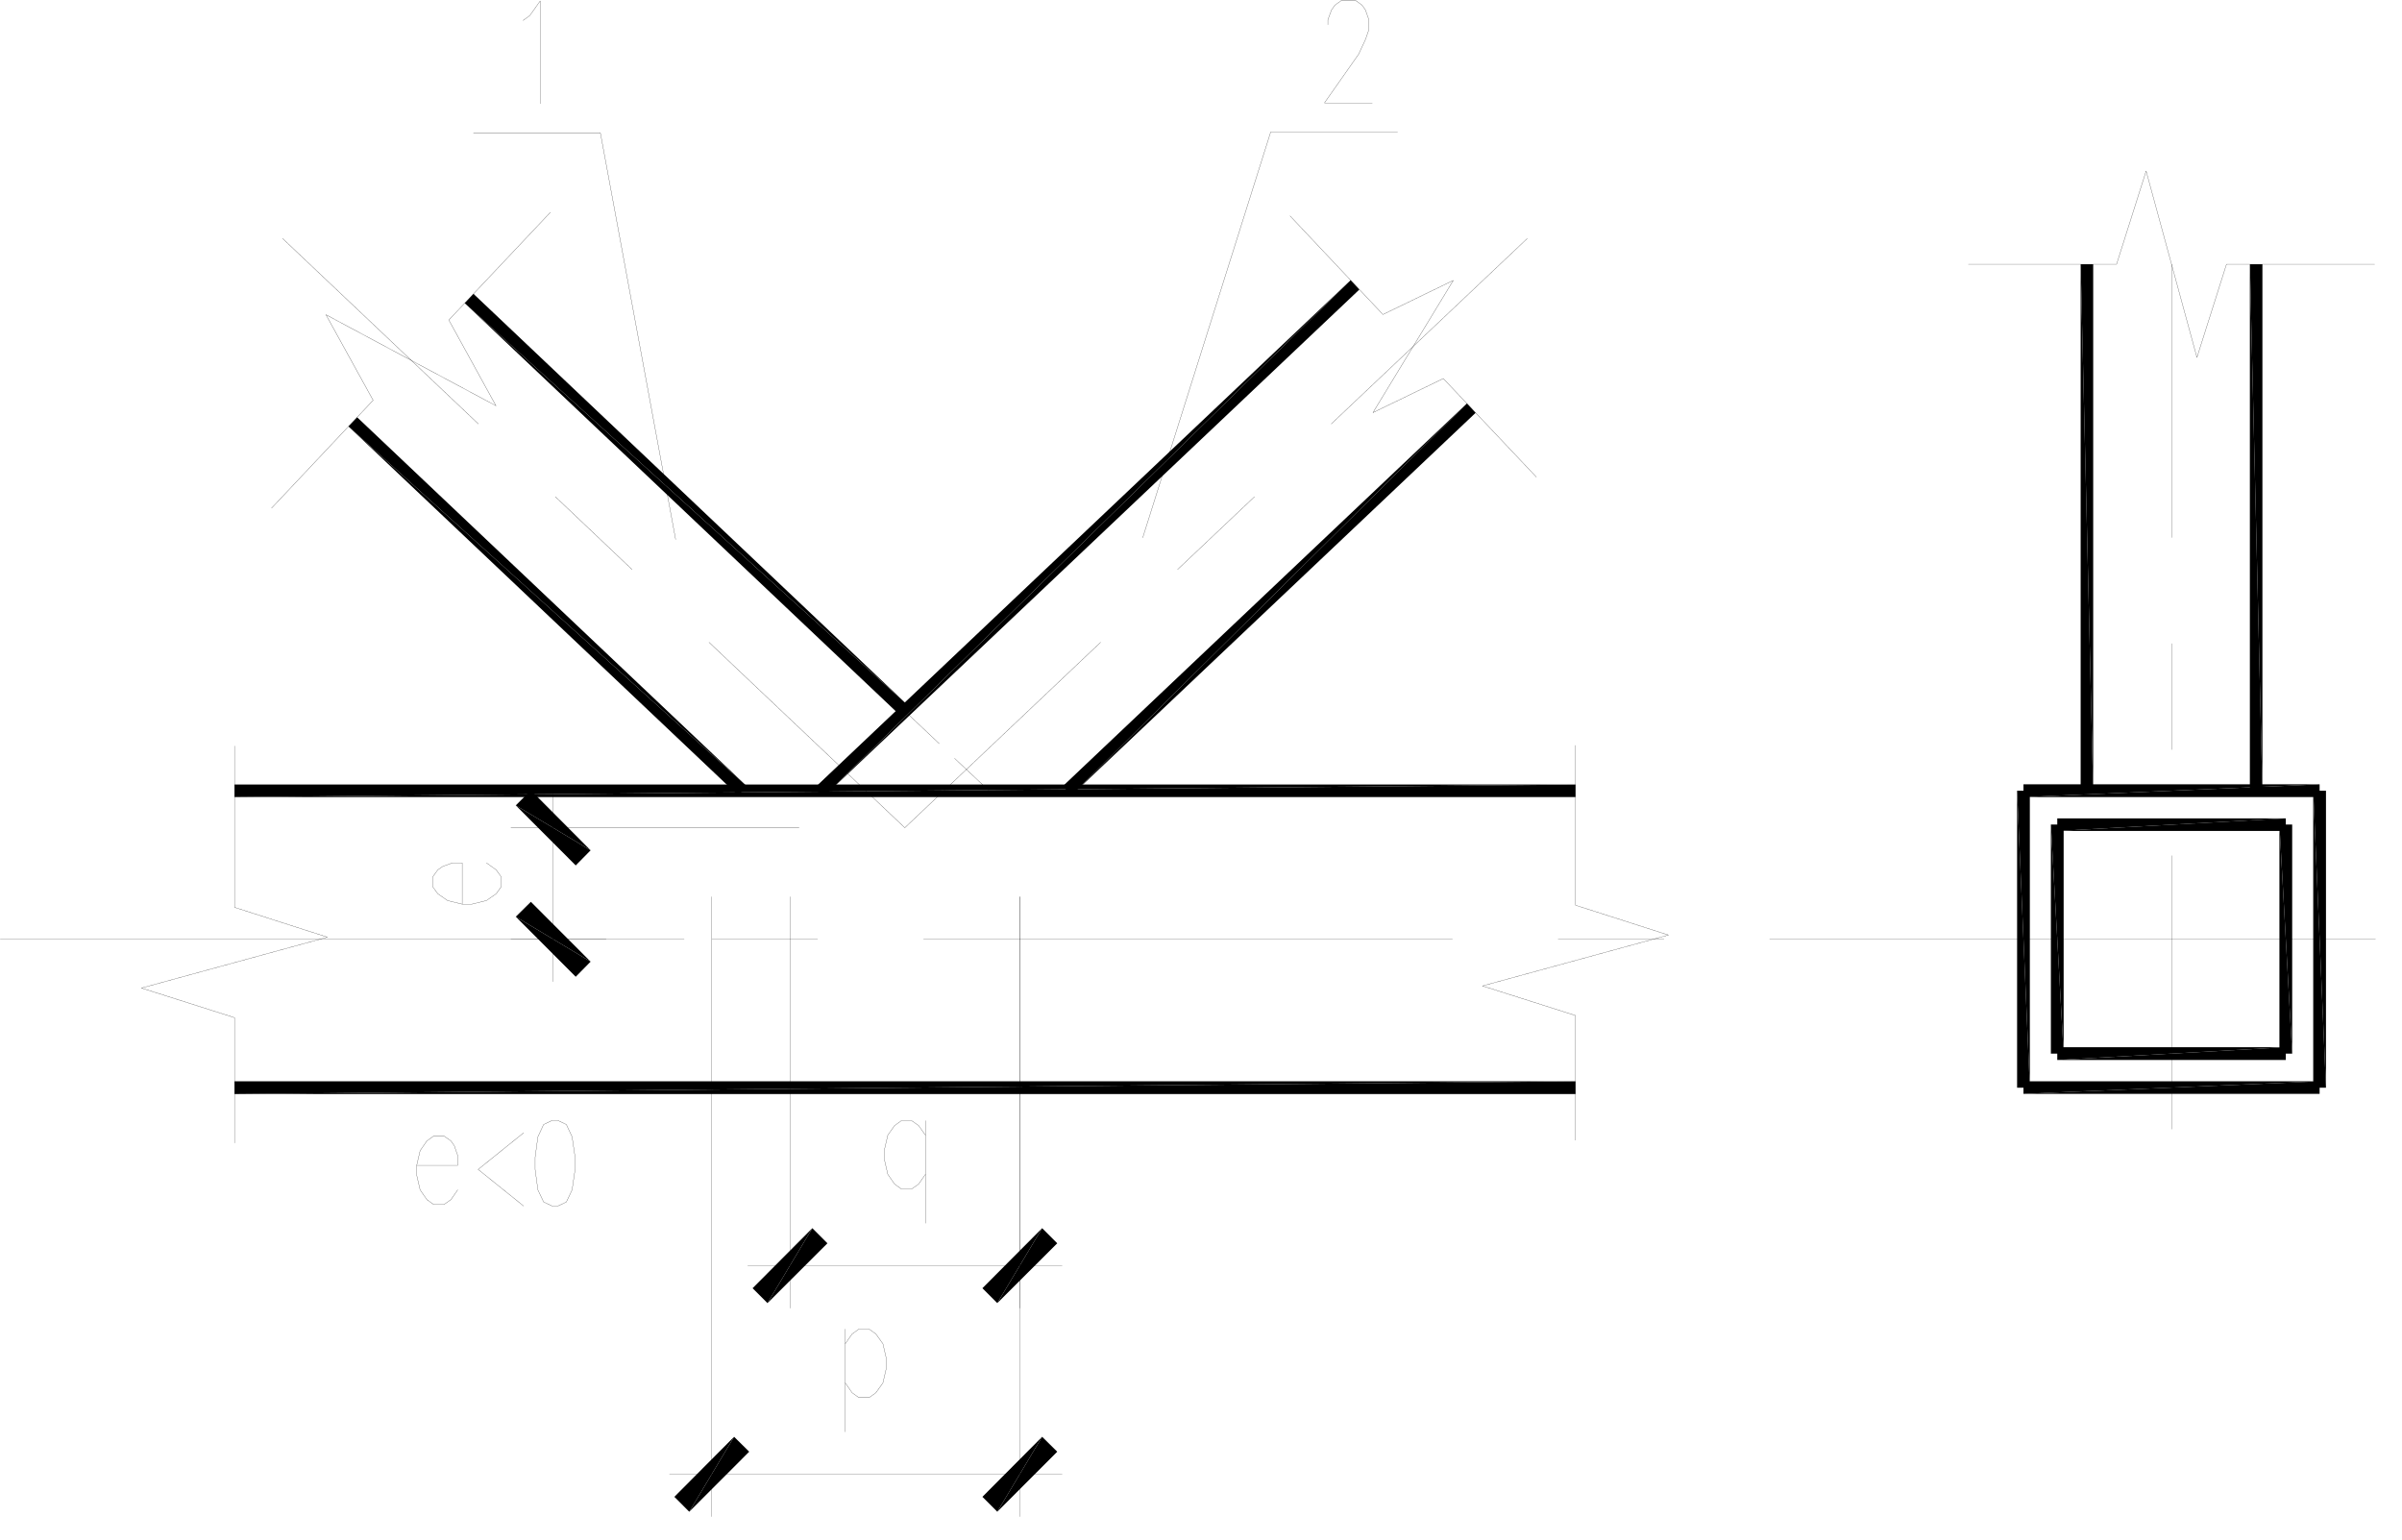 <?xml version="1.0" encoding="UTF-8" standalone="no"?>
<svg
   version="1.0"
   width="119.42mm"
   height="76.56mm"
   id="svg90"
   sodipodi:docname="image264.emf"
   xmlns:inkscape="http://www.inkscape.org/namespaces/inkscape"
   xmlns:sodipodi="http://sodipodi.sourceforge.net/DTD/sodipodi-0.dtd"
   xmlns="http://www.w3.org/2000/svg"
   xmlns:svg="http://www.w3.org/2000/svg">
  <sodipodi:namedview
     id="namedview90"
     pagecolor="#ffffff"
     bordercolor="#000000"
     borderopacity="0.25"
     inkscape:showpageshadow="2"
     inkscape:pageopacity="0.0"
     inkscape:pagecheckerboard="0"
     inkscape:deskcolor="#d1d1d1"
     inkscape:document-units="mm" />
  <defs
     id="defs1">
    <pattern
       id="EMFhbasepattern"
       patternUnits="userSpaceOnUse"
       width="6"
       height="6"
       x="0"
       y="0" />
  </defs>
  <path
     style="fill:#000000;fill-rule:evenodd;fill-opacity:1;stroke:none;"
     d="  M 296.054,149.793   L 296.054,147.433   L 44.067,149.793   z "
     id="path1" />
  <path
     style="fill:#000000;fill-rule:evenodd;fill-opacity:1;stroke:none;"
     d="  M 296.054,147.433   L 44.067,149.793   L 44.067,147.433   z "
     id="path2" />
  <path
     style="fill:none;stroke:#000000;stroke-width:0.04px;stroke-linecap:round;stroke-linejoin:round;stroke-miterlimit:4;stroke-dasharray:none;stroke-opacity:1;"
     d="  M 446.375,176.477   L 332.525,176.477  "
     id="path3" />
  <path
     style="fill:none;stroke:#000000;stroke-width:0.04px;stroke-linecap:round;stroke-linejoin:round;stroke-miterlimit:4;stroke-dasharray:none;stroke-opacity:1;"
     d="  M 312.672,176.477   L 292.778,176.477  "
     id="path4" />
  <path
     style="fill:none;stroke:#000000;stroke-width:0.04px;stroke-linecap:round;stroke-linejoin:round;stroke-miterlimit:4;stroke-dasharray:none;stroke-opacity:1;"
     d="  M 272.924,176.517   L 173.536,176.517  "
     id="path5" />
  <path
     style="fill:none;stroke:#000000;stroke-width:0.04px;stroke-linecap:round;stroke-linejoin:round;stroke-miterlimit:4;stroke-dasharray:none;stroke-opacity:1;"
     d="  M 153.642,176.517   L 133.789,176.517  "
     id="path6" />
  <path
     style="fill:none;stroke:#000000;stroke-width:0.04px;stroke-linecap:round;stroke-linejoin:round;stroke-miterlimit:4;stroke-dasharray:none;stroke-opacity:1;"
     d="  M 113.895,176.517   L 0.046,176.517  "
     id="path7" />
  <path
     style="fill:none;stroke:#000000;stroke-width:0.04px;stroke-linecap:round;stroke-linejoin:round;stroke-miterlimit:4;stroke-dasharray:none;stroke-opacity:1;"
     d="  M 296.054,140.071   L 296.054,170.116   L 313.511,175.717   L 278.557,185.279   L 296.054,190.84   L 296.054,214.283  "
     id="path8" />
  <path
     style="fill:#000000;fill-rule:evenodd;fill-opacity:1;stroke:none;"
     d="  M 296.054,205.602   L 296.054,203.202   L 44.067,205.602   z "
     id="path9" />
  <path
     style="fill:#000000;fill-rule:evenodd;fill-opacity:1;stroke:none;"
     d="  M 296.054,203.202   L 44.067,205.602   L 44.067,203.202   z "
     id="path10" />
  <path
     style="fill:none;stroke:#000000;stroke-width:0.04px;stroke-linecap:round;stroke-linejoin:round;stroke-miterlimit:4;stroke-dasharray:none;stroke-opacity:1;"
     d="  M 44.067,140.191   L 44.067,170.516   L 61.524,176.117   L 26.571,185.679   L 44.067,191.24   L 44.067,214.803  "
     id="path11" />
  <path
     style="fill:none;stroke:#000000;stroke-width:0.04px;stroke-linecap:round;stroke-linejoin:round;stroke-miterlimit:4;stroke-dasharray:none;stroke-opacity:1;"
     d="  M 170.021,155.554   L 133.229,120.708  "
     id="path12" />
  <path
     style="fill:none;stroke:#000000;stroke-width:0.04px;stroke-linecap:round;stroke-linejoin:round;stroke-miterlimit:4;stroke-dasharray:none;stroke-opacity:1;"
     d="  M 118.768,107.026   L 104.348,93.344  "
     id="path13" />
  <path
     style="fill:none;stroke:#000000;stroke-width:0.04px;stroke-linecap:round;stroke-linejoin:round;stroke-miterlimit:4;stroke-dasharray:none;stroke-opacity:1;"
     d="  M 89.887,79.662   L 53.095,44.816  "
     id="path14" />
  <path
     style="fill:#000000;fill-rule:evenodd;fill-opacity:1;stroke:none;"
     d="  M 138.702,149.473   L 140.34,147.753   L 65.479,80.142   z "
     id="path15" />
  <path
     style="fill:#000000;fill-rule:evenodd;fill-opacity:1;stroke:none;"
     d="  M 140.34,147.753   L 65.479,80.142   L 67.117,78.422   z "
     id="path16" />
  <path
     style="fill:none;stroke:#000000;stroke-width:0.04px;stroke-linecap:round;stroke-linejoin:round;stroke-miterlimit:4;stroke-dasharray:none;stroke-opacity:1;"
     d="  M 170.021,155.554   L 206.812,120.708  "
     id="path17" />
  <path
     style="fill:none;stroke:#000000;stroke-width:0.04px;stroke-linecap:round;stroke-linejoin:round;stroke-miterlimit:4;stroke-dasharray:none;stroke-opacity:1;"
     d="  M 221.273,107.026   L 235.734,93.344  "
     id="path18" />
  <path
     style="fill:none;stroke:#000000;stroke-width:0.04px;stroke-linecap:round;stroke-linejoin:round;stroke-miterlimit:4;stroke-dasharray:none;stroke-opacity:1;"
     d="  M 250.155,79.662   L 286.986,44.816  "
     id="path19" />
  <path
     style="fill:#000000;fill-rule:evenodd;fill-opacity:1;stroke:none;"
     d="  M 199.701,147.753   L 201.339,149.473   L 275.641,75.821   z "
     id="path20" />
  <path
     style="fill:#000000;fill-rule:evenodd;fill-opacity:1;stroke:none;"
     d="  M 201.339,149.473   L 275.641,75.821   L 277.279,77.581   z "
     id="path21" />
  <path
     style="fill:#000000;fill-rule:evenodd;fill-opacity:1;stroke:none;"
     d="  M 153.403,147.753   L 155.04,149.473   L 253.79,52.657   z "
     id="path22" />
  <path
     style="fill:#000000;fill-rule:evenodd;fill-opacity:1;stroke:none;"
     d="  M 155.04,149.473   L 253.79,52.657   L 255.428,54.418   z "
     id="path23" />
  <path
     style="fill:none;stroke:#000000;stroke-width:0.04px;stroke-linecap:round;stroke-linejoin:round;stroke-miterlimit:4;stroke-dasharray:none;stroke-opacity:1;"
     d="  M 191.632,168.516   L 191.632,245.848  "
     id="path24" />
  <path
     style="fill:none;stroke:#000000;stroke-width:0.04px;stroke-linecap:round;stroke-linejoin:round;stroke-miterlimit:4;stroke-dasharray:none;stroke-opacity:1;"
     d="  M 148.449,168.516   L 148.449,245.848  "
     id="path25" />
  <path
     style="fill:none;stroke:#000000;stroke-width:0.04px;stroke-linecap:round;stroke-linejoin:round;stroke-miterlimit:4;stroke-dasharray:none;stroke-opacity:1;"
     d="  M 199.581,237.847   L 140.5,237.847  "
     id="path26" />
  <path
     style="fill:#000000;fill-rule:evenodd;fill-opacity:1;stroke:none;"
     d="  M 184.601,242.088   L 187.398,244.888   L 195.826,230.806   z "
     id="path27" />
  <path
     style="fill:#000000;fill-rule:evenodd;fill-opacity:1;stroke:none;"
     d="  M 187.398,244.888   L 195.826,230.806   L 198.663,233.646   z "
     id="path28" />
  <path
     style="fill:#000000;fill-rule:evenodd;fill-opacity:1;stroke:none;"
     d="  M 155.48,233.646   L 152.644,230.806   L 144.215,244.888   z "
     id="path29" />
  <path
     style="fill:#000000;fill-rule:evenodd;fill-opacity:1;stroke:none;"
     d="  M 152.644,230.806   L 144.215,244.888   L 141.418,242.088   z "
     id="path30" />
  <path
     style="fill:none;stroke:#000000;stroke-width:0.04px;stroke-linecap:round;stroke-linejoin:round;stroke-miterlimit:4;stroke-dasharray:none;stroke-opacity:1;"
     d="  M 173.895,210.603   L 173.895,229.886  "
     id="path31" />
  <path
     style="fill:none;stroke:#000000;stroke-width:0.04px;stroke-linecap:round;stroke-linejoin:round;stroke-miterlimit:4;stroke-dasharray:none;stroke-opacity:1;"
     d="  M 173.895,213.323   L 172.617,211.523   L 171.299,210.603   L 169.381,210.603   L 168.103,211.523   L 166.825,213.323   L 166.186,216.084   L 166.186,217.924   L 166.825,220.684   L 168.103,222.525   L 169.381,223.445   L 171.299,223.445   L 172.617,222.525   L 173.895,220.684  "
     id="path32" />
  <path
     style="fill:none;stroke:#000000;stroke-width:0.04px;stroke-linecap:round;stroke-linejoin:round;stroke-miterlimit:4;stroke-dasharray:none;stroke-opacity:1;"
     d="  M 133.749,168.516   L 133.749,285.015  "
     id="path33" />
  <path
     style="fill:none;stroke:#000000;stroke-width:0.04px;stroke-linecap:round;stroke-linejoin:round;stroke-miterlimit:4;stroke-dasharray:none;stroke-opacity:1;"
     d="  M 191.632,168.516   L 191.632,285.015  "
     id="path34" />
  <path
     style="fill:none;stroke:#000000;stroke-width:0.04px;stroke-linecap:round;stroke-linejoin:round;stroke-miterlimit:4;stroke-dasharray:none;stroke-opacity:1;"
     d="  M 125.799,277.053   L 199.581,277.053  "
     id="path35" />
  <path
     style="fill:#000000;fill-rule:evenodd;fill-opacity:1;stroke:none;"
     d="  M 140.779,272.813   L 137.943,270.012   L 129.514,284.095   z "
     id="path36" />
  <path
     style="fill:#000000;fill-rule:evenodd;fill-opacity:1;stroke:none;"
     d="  M 137.943,270.012   L 129.514,284.095   L 126.718,281.294   z "
     id="path37" />
  <path
     style="fill:#000000;fill-rule:evenodd;fill-opacity:1;stroke:none;"
     d="  M 184.601,281.294   L 187.398,284.095   L 195.826,270.012   z "
     id="path38" />
  <path
     style="fill:#000000;fill-rule:evenodd;fill-opacity:1;stroke:none;"
     d="  M 187.398,284.095   L 195.826,270.012   L 198.663,272.813   z "
     id="path39" />
  <path
     style="fill:none;stroke:#000000;stroke-width:0.04px;stroke-linecap:round;stroke-linejoin:round;stroke-miterlimit:4;stroke-dasharray:none;stroke-opacity:1;"
     d="  M 158.835,249.769   L 158.835,269.092  "
     id="path40" />
  <path
     style="fill:none;stroke:#000000;stroke-width:0.04px;stroke-linecap:round;stroke-linejoin:round;stroke-miterlimit:4;stroke-dasharray:none;stroke-opacity:1;"
     d="  M 158.835,252.529   L 160.114,250.689   L 161.392,249.769   L 163.309,249.769   L 164.588,250.689   L 165.906,252.529   L 166.545,255.29   L 166.545,257.13   L 165.906,259.891   L 164.588,261.731   L 163.309,262.651   L 161.392,262.651   L 160.114,261.731   L 158.835,259.891  "
     id="path41" />
  <path
     style="fill:none;stroke:#000000;stroke-width:0.04px;stroke-linecap:round;stroke-linejoin:round;stroke-miterlimit:4;stroke-dasharray:none;stroke-opacity:1;"
     d="  M 88.968,24.973   L 112.816,24.973  "
     id="path42" />
  <path
     style="fill:none;stroke:#000000;stroke-width:0.04px;stroke-linecap:round;stroke-linejoin:round;stroke-miterlimit:4;stroke-dasharray:none;stroke-opacity:1;"
     d="  M 112.816,24.973   L 126.958,101.385  "
     id="path43" />
  <path
     style="fill:none;stroke:#000000;stroke-width:0.04px;stroke-linecap:round;stroke-linejoin:round;stroke-miterlimit:4;stroke-dasharray:none;stroke-opacity:1;"
     d="  M 98.276,3.85   L 99.554,2.929   L 101.511,0.169   L 101.511,19.492  "
     id="path44" />
  <path
     style="fill:none;stroke:#000000;stroke-width:0.04px;stroke-linecap:round;stroke-linejoin:round;stroke-miterlimit:4;stroke-dasharray:none;stroke-opacity:1;"
     d="  M 238.77,24.813   L 262.618,24.813  "
     id="path45" />
  <path
     style="fill:none;stroke:#000000;stroke-width:0.04px;stroke-linecap:round;stroke-linejoin:round;stroke-miterlimit:4;stroke-dasharray:none;stroke-opacity:1;"
     d="  M 249.515,4.65   L 249.515,3.73   L 250.194,1.889   L 250.834,0.969   L 252.112,0.049   L 254.669,0.049   L 255.947,0.969   L 256.586,1.889   L 257.225,3.73   L 257.225,5.57   L 256.586,7.41   L 255.308,10.171   L 248.876,19.332   L 257.864,19.332  "
     id="path46" />
  <path
     style="fill:none;stroke:#000000;stroke-width:0.04px;stroke-linecap:round;stroke-linejoin:round;stroke-miterlimit:4;stroke-dasharray:none;stroke-opacity:1;"
     d="  M 238.77,24.813   L 214.721,101.065  "
     id="path47" />
  <path
     style="fill:none;stroke:#000000;stroke-width:0.04px;stroke-linecap:round;stroke-linejoin:round;stroke-miterlimit:4;stroke-dasharray:none;stroke-opacity:1;"
     d="  M 150.167,155.554   L 95.999,155.554  "
     id="path48" />
  <path
     style="fill:none;stroke:#000000;stroke-width:0.04px;stroke-linecap:round;stroke-linejoin:round;stroke-miterlimit:4;stroke-dasharray:none;stroke-opacity:1;"
     d="  M 128.556,176.517   L 95.999,176.517  "
     id="path49" />
  <path
     style="fill:none;stroke:#000000;stroke-width:0.04px;stroke-linecap:round;stroke-linejoin:round;stroke-miterlimit:4;stroke-dasharray:none;stroke-opacity:1;"
     d="  M 103.948,155.554   L 103.948,147.593  "
     id="path50" />
  <path
     style="fill:none;stroke:#000000;stroke-width:0.04px;stroke-linecap:round;stroke-linejoin:round;stroke-miterlimit:4;stroke-dasharray:none;stroke-opacity:1;"
     d="  M 103.948,176.517   L 103.948,184.479  "
     id="path51" />
  <path
     style="fill:none;stroke:#000000;stroke-width:0.04px;stroke-linecap:round;stroke-linejoin:round;stroke-miterlimit:4;stroke-dasharray:none;stroke-opacity:1;"
     d="  M 103.948,155.554   L 103.948,176.517  "
     id="path52" />
  <path
     style="fill:#000000;fill-rule:evenodd;fill-opacity:1;stroke:none;"
     d="  M 99.754,148.513   L 96.917,151.353   L 110.979,159.795   z "
     id="path53" />
  <path
     style="fill:#000000;fill-rule:evenodd;fill-opacity:1;stroke:none;"
     d="  M 96.917,151.353   L 110.979,159.795   L 108.182,162.635   z "
     id="path54" />
  <path
     style="fill:#000000;fill-rule:evenodd;fill-opacity:1;stroke:none;"
     d="  M 108.182,183.558   L 110.979,180.718   L 96.917,172.277   z "
     id="path55" />
  <path
     style="fill:#000000;fill-rule:evenodd;fill-opacity:1;stroke:none;"
     d="  M 110.979,180.718   L 96.917,172.277   L 99.754,169.476   z "
     id="path56" />
  <path
     style="fill:none;stroke:#000000;stroke-width:0.04px;stroke-linecap:round;stroke-linejoin:round;stroke-miterlimit:4;stroke-dasharray:none;stroke-opacity:1;"
     d="  M 86.851,169.916   L 86.851,162.155   L 85.013,162.155   L 83.176,162.835   L 82.257,163.475   L 81.338,164.755   L 81.338,166.676   L 82.257,167.956   L 84.094,169.236   L 86.851,169.916   L 88.648,169.916   L 91.405,169.236   L 93.242,167.956   L 94.161,166.676   L 94.161,164.755   L 93.242,163.475   L 91.405,162.155  "
     id="path57" />
  <path
     style="fill:#000000;fill-rule:evenodd;fill-opacity:1;stroke:none;"
     d="  M 435.869,205.562   L 435.869,203.202   L 380.222,205.562   z "
     id="path58" />
  <path
     style="fill:#000000;fill-rule:evenodd;fill-opacity:1;stroke:none;"
     d="  M 435.869,203.202   L 380.222,205.562   L 380.222,203.202   z "
     id="path59" />
  <path
     style="fill:#000000;fill-rule:evenodd;fill-opacity:1;stroke:none;"
     d="  M 429.517,199.201   L 429.517,196.801   L 386.574,199.201   z "
     id="path60" />
  <path
     style="fill:#000000;fill-rule:evenodd;fill-opacity:1;stroke:none;"
     d="  M 429.517,196.801   L 386.574,199.201   L 386.574,196.801   z "
     id="path61" />
  <path
     style="fill:#000000;fill-rule:evenodd;fill-opacity:1;stroke:none;"
     d="  M 435.869,149.793   L 435.869,147.393   L 380.222,149.793   z "
     id="path62" />
  <path
     style="fill:#000000;fill-rule:evenodd;fill-opacity:1;stroke:none;"
     d="  M 435.869,147.393   L 380.222,149.793   L 380.222,147.393   z "
     id="path63" />
  <path
     style="fill:#000000;fill-rule:evenodd;fill-opacity:1;stroke:none;"
     d="  M 429.517,156.154   L 429.517,153.794   L 386.574,156.154   z "
     id="path64" />
  <path
     style="fill:#000000;fill-rule:evenodd;fill-opacity:1;stroke:none;"
     d="  M 429.517,153.794   L 386.574,156.154   L 386.574,153.794   z "
     id="path65" />
  <path
     style="fill:none;stroke:#000000;stroke-width:0.04px;stroke-linecap:round;stroke-linejoin:round;stroke-miterlimit:4;stroke-dasharray:none;stroke-opacity:1;"
     d="  M 408.065,212.203   L 408.065,160.795  "
     id="path66" />
  <path
     style="fill:none;stroke:#000000;stroke-width:0.04px;stroke-linecap:round;stroke-linejoin:round;stroke-miterlimit:4;stroke-dasharray:none;stroke-opacity:1;"
     d="  M 408.065,140.872   L 408.065,120.948  "
     id="path67" />
  <path
     style="fill:none;stroke:#000000;stroke-width:0.04px;stroke-linecap:round;stroke-linejoin:round;stroke-miterlimit:4;stroke-dasharray:none;stroke-opacity:1;"
     d="  M 408.065,101.025   L 408.065,49.657  "
     id="path68" />
  <path
     style="fill:#000000;fill-rule:evenodd;fill-opacity:1;stroke:none;"
     d="  M 422.766,148.593   L 425.123,148.593   L 422.766,49.657   z "
     id="path69" />
  <path
     style="fill:#000000;fill-rule:evenodd;fill-opacity:1;stroke:none;"
     d="  M 425.123,148.593   L 422.766,49.657   L 425.123,49.657   z "
     id="path70" />
  <path
     style="fill:#000000;fill-rule:evenodd;fill-opacity:1;stroke:none;"
     d="  M 390.968,148.593   L 393.325,148.593   L 390.968,49.657   z "
     id="path71" />
  <path
     style="fill:#000000;fill-rule:evenodd;fill-opacity:1;stroke:none;"
     d="  M 393.325,148.593   L 390.968,49.657   L 393.325,49.657   z "
     id="path72" />
  <path
     style="fill:#000000;fill-rule:evenodd;fill-opacity:1;stroke:none;"
     d="  M 434.67,204.402   L 437.067,204.402   L 434.67,148.593   z "
     id="path73" />
  <path
     style="fill:#000000;fill-rule:evenodd;fill-opacity:1;stroke:none;"
     d="  M 437.067,204.402   L 434.67,148.593   L 437.067,148.593   z "
     id="path74" />
  <path
     style="fill:#000000;fill-rule:evenodd;fill-opacity:1;stroke:none;"
     d="  M 428.319,198.001   L 430.715,198.001   L 428.319,154.954   z "
     id="path75" />
  <path
     style="fill:#000000;fill-rule:evenodd;fill-opacity:1;stroke:none;"
     d="  M 430.715,198.001   L 428.319,154.954   L 430.715,154.954   z "
     id="path76" />
  <path
     style="fill:#000000;fill-rule:evenodd;fill-opacity:1;stroke:none;"
     d="  M 379.024,204.402   L 381.421,204.402   L 379.024,148.593   z "
     id="path77" />
  <path
     style="fill:#000000;fill-rule:evenodd;fill-opacity:1;stroke:none;"
     d="  M 381.421,204.402   L 379.024,148.593   L 381.421,148.593   z "
     id="path78" />
  <path
     style="fill:#000000;fill-rule:evenodd;fill-opacity:1;stroke:none;"
     d="  M 385.375,198.001   L 387.772,198.001   L 385.375,154.954   z "
     id="path79" />
  <path
     style="fill:#000000;fill-rule:evenodd;fill-opacity:1;stroke:none;"
     d="  M 387.772,198.001   L 385.375,154.954   L 387.772,154.954   z "
     id="path80" />
  <path
     style="fill:none;stroke:#000000;stroke-width:0.04px;stroke-linecap:round;stroke-linejoin:round;stroke-miterlimit:4;stroke-dasharray:none;stroke-opacity:1;"
     d="  M 369.876,49.657   L 397.719,49.657   L 403.272,32.134   L 412.819,67.18   L 418.372,49.657   L 446.215,49.657  "
     id="path81" />
  <path
     style="fill:none;stroke:#000000;stroke-width:0.04px;stroke-linecap:round;stroke-linejoin:round;stroke-miterlimit:4;stroke-dasharray:none;stroke-opacity:1;"
     d="  M 51.018,95.504   L 70.113,75.221   L 61.245,59.138   L 93.202,76.261   L 84.334,60.139   L 103.429,39.895  "
     id="path82" />
  <path
     style="fill:none;stroke:#000000;stroke-width:0.04px;stroke-linecap:round;stroke-linejoin:round;stroke-miterlimit:4;stroke-dasharray:none;stroke-opacity:1;"
     d="  M 242.405,40.575   L 259.862,59.098   L 273.084,52.697   L 257.984,77.541   L 271.207,71.14   L 288.703,89.663  "
     id="path83" />
  <path
     style="fill:none;stroke:#000000;stroke-width:0.04px;stroke-linecap:round;stroke-linejoin:round;stroke-miterlimit:4;stroke-dasharray:none;stroke-opacity:1;"
     d="  M 78.302,219.004   L 86.012,219.004   L 86.012,217.164   L 85.373,215.323   L 84.734,214.403   L 83.415,213.483   L 81.498,213.483   L 80.22,214.403   L 78.941,216.244   L 78.302,219.004   L 78.302,220.844   L 78.941,223.605   L 80.22,225.445   L 81.498,226.365   L 83.415,226.365   L 84.734,225.445   L 86.012,223.605  "
     id="path84" />
  <path
     style="fill:none;stroke:#000000;stroke-width:0.04px;stroke-linecap:round;stroke-linejoin:round;stroke-miterlimit:4;stroke-dasharray:none;stroke-opacity:1;"
     d="  M 98.395,212.883   L 89.847,219.764   L 98.395,226.645  "
     id="path85" />
  <path
     style="fill:none;stroke:#000000;stroke-width:0.04px;stroke-linecap:round;stroke-linejoin:round;stroke-miterlimit:4;stroke-dasharray:none;stroke-opacity:1;"
     d="  M 103.748,210.563   L 102.15,211.323   L 101.072,213.643   L 100.553,217.484   L 100.553,219.764   L 101.072,223.605   L 102.15,225.885   L 103.748,226.645   L 104.827,226.645   L 106.425,225.885   L 107.503,223.605   L 108.063,219.764   L 108.063,217.484   L 107.503,213.643   L 106.425,211.323   L 104.827,210.563   L 103.748,210.563   z "
     id="path86" />
  <path
     style="fill:#000000;fill-rule:evenodd;fill-opacity:1;stroke:none;"
     d="  M 169.222,134.511   L 170.859,132.79   L 87.33,56.978   z "
     id="path87" />
  <path
     style="fill:#000000;fill-rule:evenodd;fill-opacity:1;stroke:none;"
     d="  M 170.859,132.79   L 87.33,56.978   L 88.968,55.218   z "
     id="path88" />
  <path
     style="fill:none;stroke:#000000;stroke-width:0.04px;stroke-linecap:round;stroke-linejoin:round;stroke-miterlimit:4;stroke-dasharray:none;stroke-opacity:1;"
     d="  M 170.021,133.63   L 176.492,139.751  "
     id="path89" />
  <path
     style="fill:none;stroke:#000000;stroke-width:0.04px;stroke-linecap:round;stroke-linejoin:round;stroke-miterlimit:4;stroke-dasharray:none;stroke-opacity:1;"
     d="  M 179.368,142.512   L 185.84,148.593  "
     id="path90" />
</svg>
